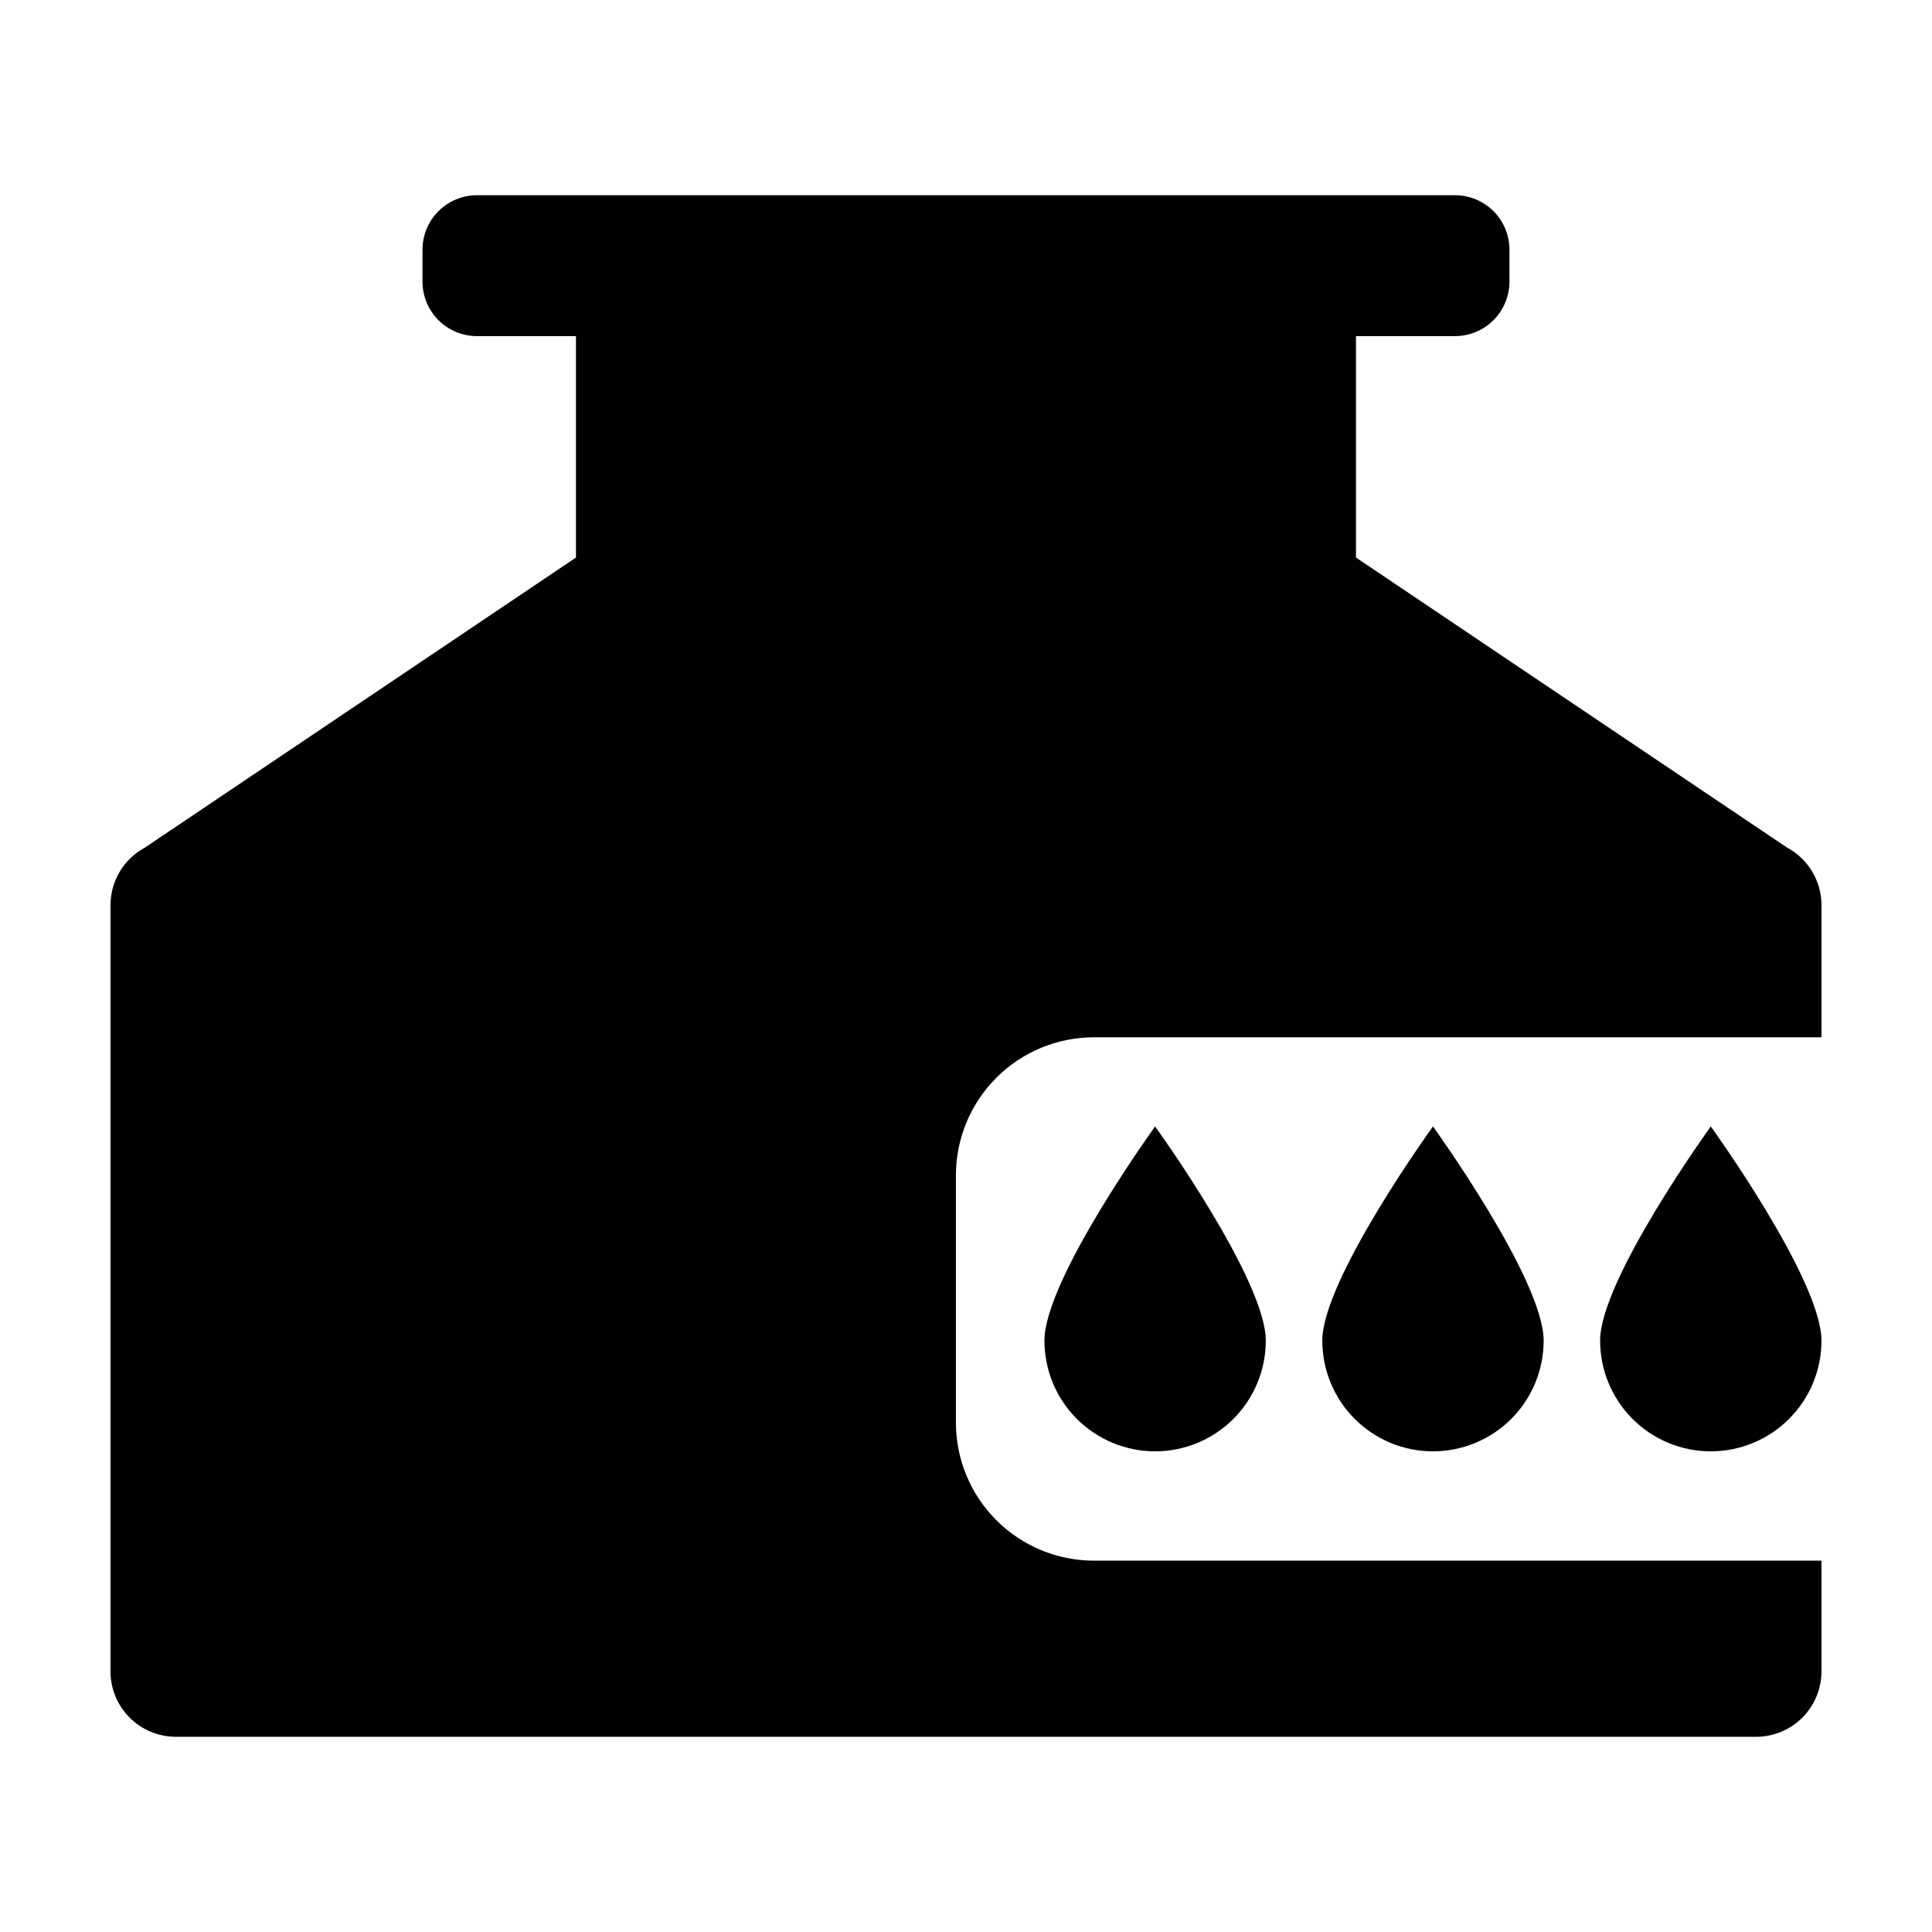 <?xml version="1.0" encoding="UTF-8"?>
<!-- Uploaded to: SVG Repo, www.svgrepo.com, Generator: SVG Repo Mixer Tools -->
<svg fill="#000000" width="800px" height="800px" version="1.1" viewBox="144 144 512 512" xmlns="http://www.w3.org/2000/svg">
 <g>
  <path d="m450.12 528.62c7.777 0 15.238-3.09 20.738-8.594 5.5-5.5 8.59-12.961 8.59-20.738 0-16.199-29.332-56.773-29.332-56.773s-29.332 40.574-29.332 56.773h0.004c0 7.777 3.09 15.238 8.59 20.738 5.5 5.504 12.961 8.594 20.742 8.594z"/>
  <path d="m523.75 528.62c7.781 0 15.242-3.09 20.742-8.594 5.5-5.5 8.59-12.961 8.59-20.738 0-16.199-29.332-56.773-29.332-56.773s-29.332 40.574-29.332 56.773h0.004c0 7.777 3.09 15.238 8.59 20.738 5.5 5.504 12.961 8.594 20.738 8.594z"/>
  <path d="m597.38 528.62c7.777 0 15.238-3.09 20.738-8.594 5.5-5.5 8.59-12.961 8.59-20.738 0-16.199-29.332-56.773-29.332-56.773s-29.332 40.574-29.332 56.773h0.004c0 7.777 3.09 15.238 8.594 20.738 5.5 5.504 12.961 8.594 20.738 8.594z"/>
  <path d="m617.62 368.64-114.27-76.883v-58.68h26.223c3.832 0 7.508-1.523 10.219-4.231 2.711-2.711 4.231-6.387 4.231-10.219v-8.441c0-3.832-1.52-7.508-4.231-10.219-2.711-2.711-6.387-4.231-10.219-4.231h-259.16c-3.832 0-7.508 1.523-10.219 4.231-2.707 2.711-4.231 6.387-4.231 10.219v8.441c0 3.832 1.523 7.508 4.231 10.219 2.711 2.707 6.387 4.231 10.219 4.231h26.227v58.68l-114.27 76.883c-2.746 1.484-5.043 3.688-6.641 6.367-1.602 2.684-2.445 5.75-2.445 8.875v203.06c0 4.594 1.824 9.004 5.074 12.25 3.25 3.25 7.656 5.074 12.25 5.074h418.78c4.594 0 9.004-1.824 12.25-5.074 3.25-3.246 5.074-7.656 5.074-12.25v-29.352h-192.79c-9.707 0-19.016-3.856-25.875-10.715-6.863-6.863-10.719-16.172-10.719-25.879v-65.508c0-9.703 3.856-19.012 10.719-25.875 6.859-6.863 16.168-10.719 25.875-10.719h192.79v-35.012c0-3.125-0.844-6.191-2.441-8.875-1.602-2.68-3.894-4.883-6.644-6.367z"/>
 </g>
</svg>
